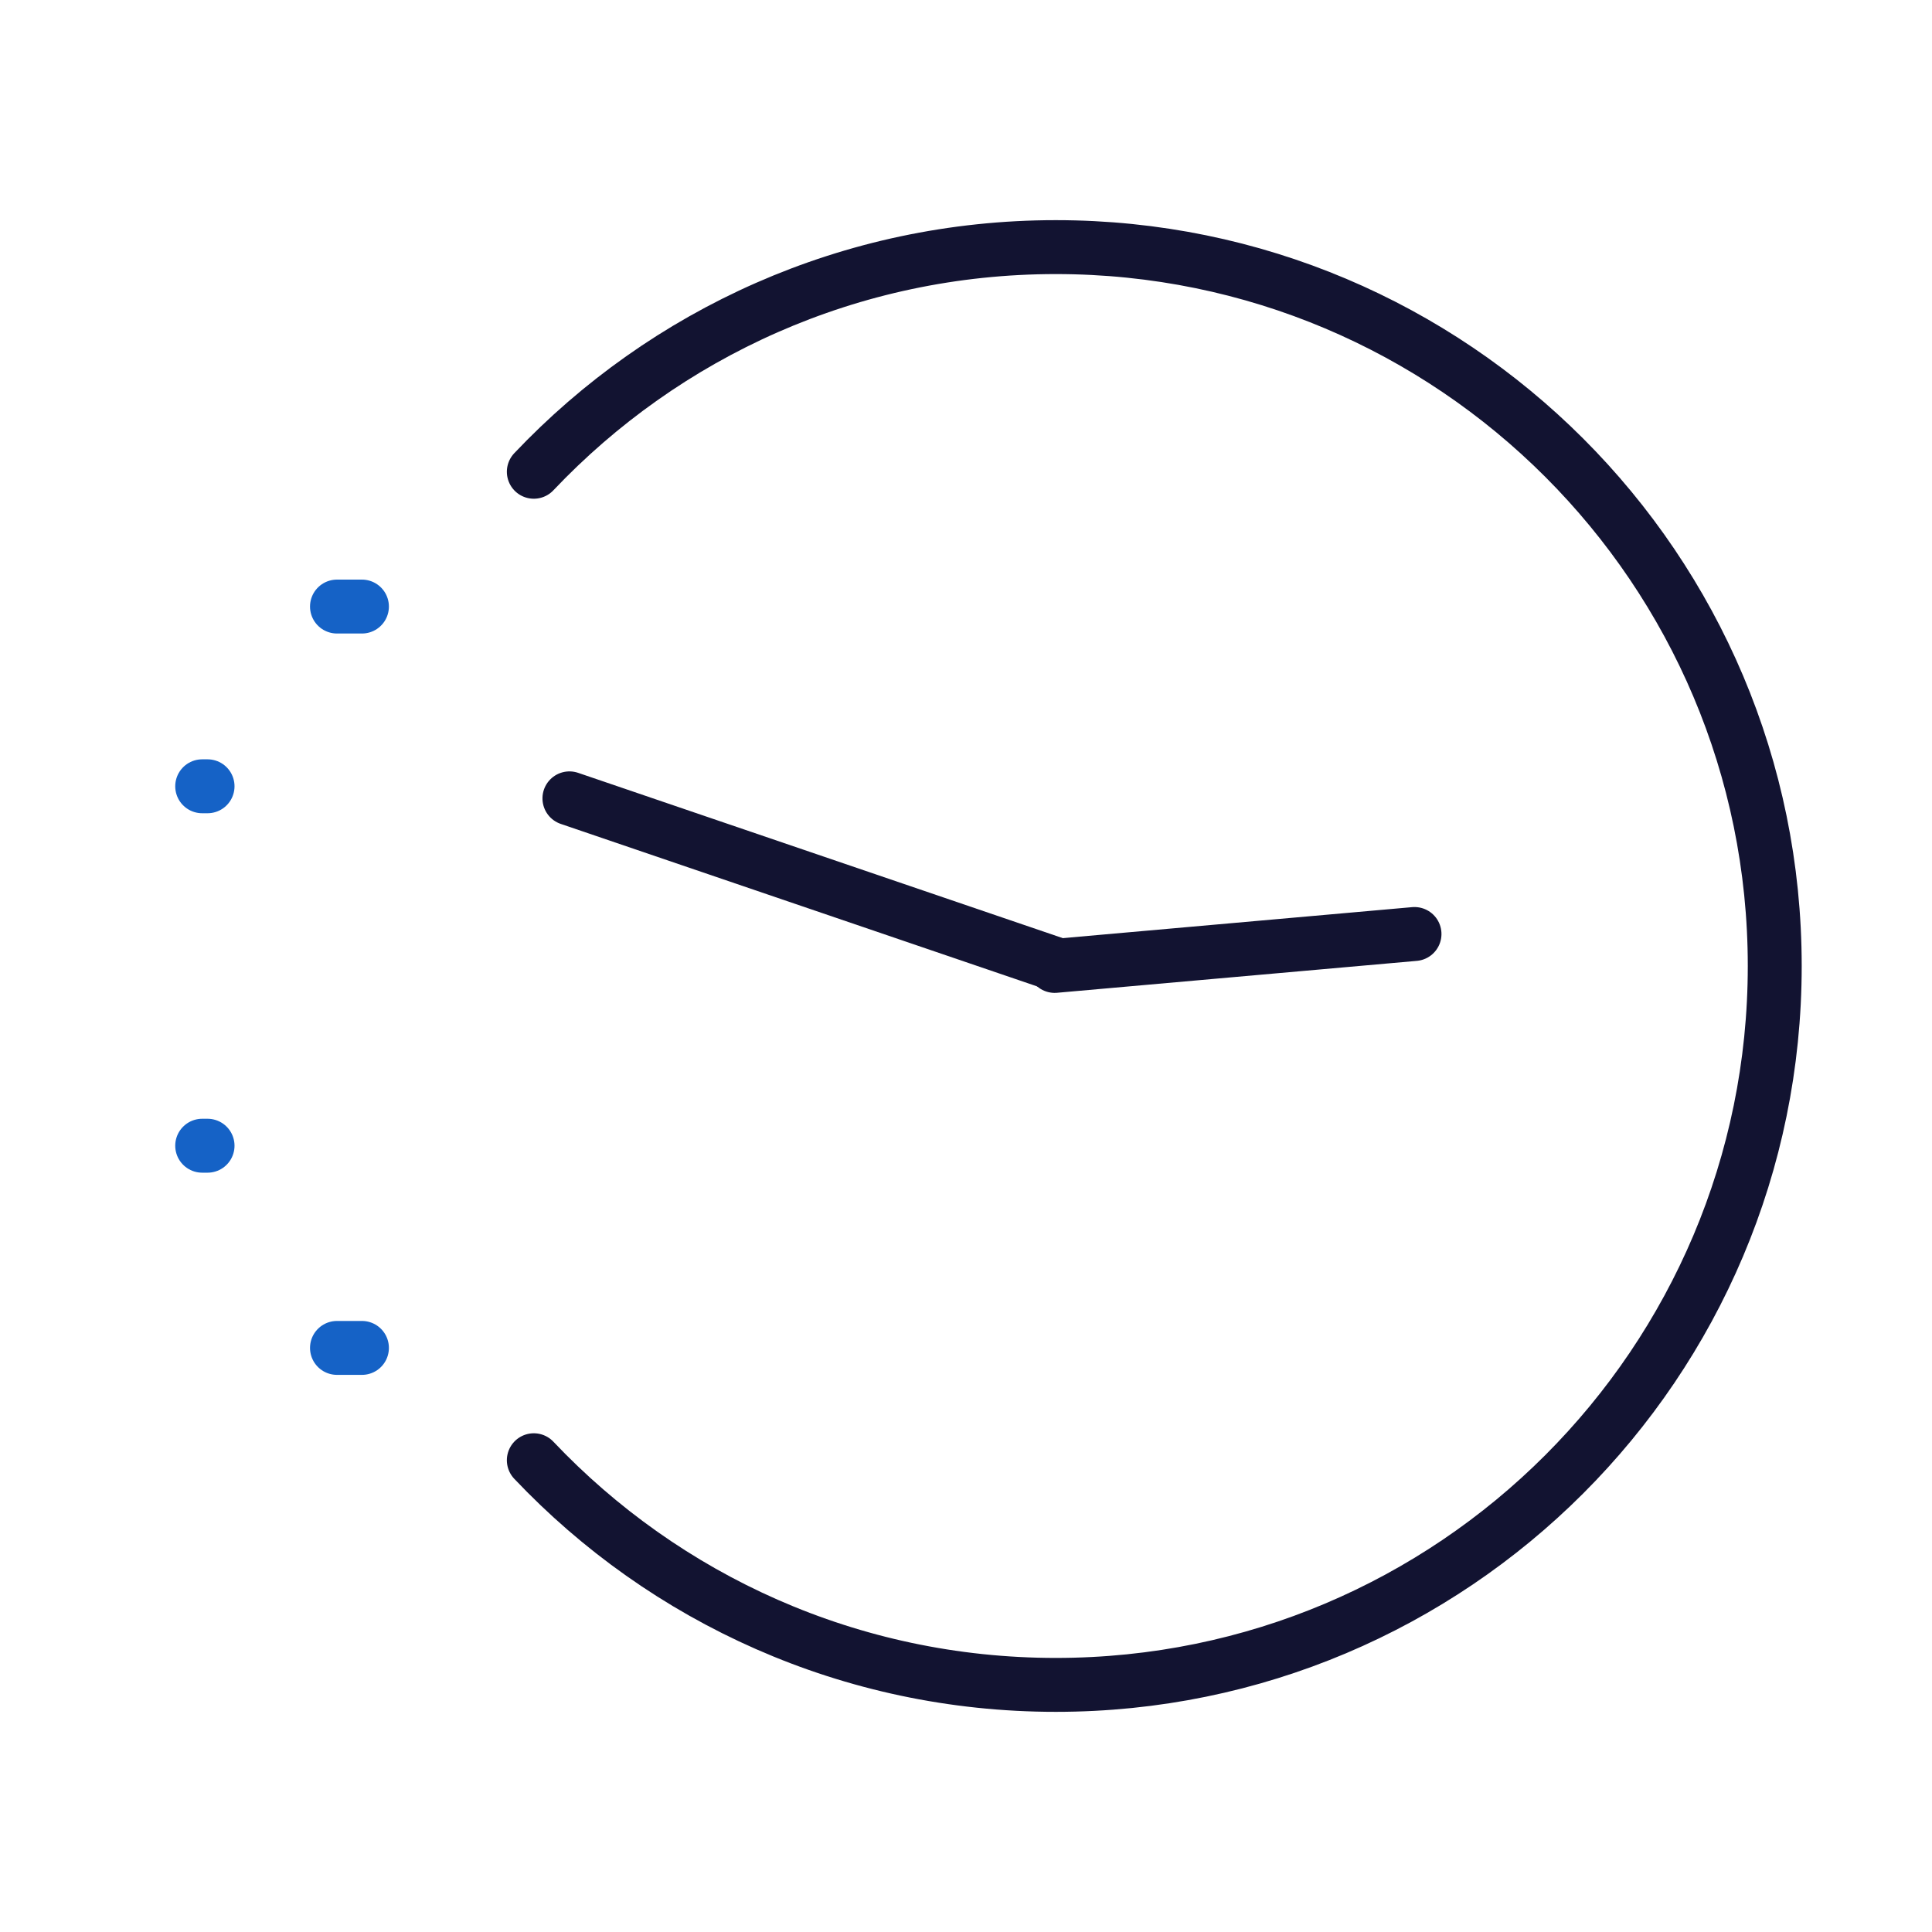 <svg xmlns="http://www.w3.org/2000/svg" xmlns:xlink="http://www.w3.org/1999/xlink" viewBox="0 0 430 430" width="430" height="430" preserveAspectRatio="xMidYMid meet" style="width: 100%; height: 100%; transform: translate3d(0px, 0px, 0px); content-visibility: visible;"><defs><clipPath id="__lottie_element_59"><rect width="430" height="430" x="0" y="0"/></clipPath><clipPath id="__lottie_element_61"><path d="M0,0 L430,0 L430,430 L0,430z"/></clipPath></defs><g clip-path="url(#__lottie_element_59)"><g clip-path="url(#__lottie_element_61)" transform="matrix(1,0,0,1,0,0)" opacity="1" style="display: block;"><g transform="matrix(1,0,0,1,256.905,215)" opacity="1" style="display: block;"><g opacity="1" transform="matrix(1,0,0,1,0,0)"><path stroke-linecap="round" stroke-linejoin="miter" fill-opacity="0" stroke-miterlimit="4" class="primary" stroke="rgb(18,19,49)" stroke-opacity="1" stroke-width="12" d=" M-138.095,-110 C-108.933,-140.792 -67.662,-160 -21.905,-160 C66.461,-160 138.095,-88.366 138.095,0 C138.095,88.366 66.461,160 -21.905,160 C-67.662,160 -108.933,140.792 -138.095,110"/></g></g><g transform="matrix(1,0,0,1,263.418,157.686)" opacity="1" style="display: block;"><g opacity="1" transform="matrix(0.323,-0.947,0.947,0.323,-73.225,11.606)"><path stroke-linecap="round" stroke-linejoin="round" fill-opacity="0" class="primary" stroke="rgb(18,19,49)" stroke-opacity="1" stroke-width="12" d=" M-28.418,57.313 C-28.418,57.313 -28.418,-57.313 -28.418,-57.313"/></g><g opacity="1" transform="matrix(0.767,0.642,-0.642,0.767,29.914,31.582)"><path stroke-linecap="round" stroke-linejoin="round" fill-opacity="0" class="primary" stroke="rgb(18,19,49)" stroke-opacity="1" stroke-width="12" d=" M28.418,0.478 C28.418,0.478 -28.418,57.313 -28.418,57.313"/></g></g><g transform="matrix(1,0,0,1,72.5,215)" opacity="1" style="display: block;"><g opacity="1" transform="matrix(1,0,0,1,0,0)"><path stroke-linecap="round" stroke-linejoin="miter" fill-opacity="0" stroke-miterlimit="4" class="secondary" stroke="rgb(21,98,198)" stroke-opacity="1" stroke-width="12" d="M0 0"/></g></g><g transform="matrix(1,0,0,1,90,175)" opacity="1" style="display: block;"><g opacity="1" transform="matrix(1,0,0,1,0,80)"><path stroke-linecap="round" stroke-linejoin="miter" fill-opacity="0" stroke-miterlimit="4" class="secondary" stroke="rgb(21,98,198)" stroke-opacity="1" stroke-width="12" d=" M-43.804,0 C-44.582,0 -45,0 -45,0"/></g><g opacity="1" transform="matrix(1,0,0,1,0,0)"><path stroke-linecap="round" stroke-linejoin="miter" fill-opacity="0" stroke-miterlimit="4" class="secondary" stroke="rgb(21,98,198)" stroke-opacity="1" stroke-width="12" d=" M-43.804,0 C-44.582,0 -45,0 -45,0"/></g></g><g transform="matrix(1,0,0,1,112.5,300)" opacity="1" style="display: block;"><g opacity="1" transform="matrix(1,0,0,1,0,-165)"><path stroke-linecap="round" stroke-linejoin="miter" fill-opacity="0" stroke-miterlimit="4" class="secondary" stroke="rgb(21,98,198)" stroke-opacity="1" stroke-width="12" d=" M-31.943,0 C-35.416,0 -37.5,0 -37.5,0"/></g><g opacity="1" transform="matrix(1,0,0,1,0,0)"><path stroke-linecap="round" stroke-linejoin="miter" fill-opacity="0" stroke-miterlimit="4" class="secondary" stroke="rgb(21,98,198)" stroke-opacity="1" stroke-width="12" d=" M-31.943,0 C-35.416,0 -37.5,0 -37.5,0"/></g></g></g></g></svg>